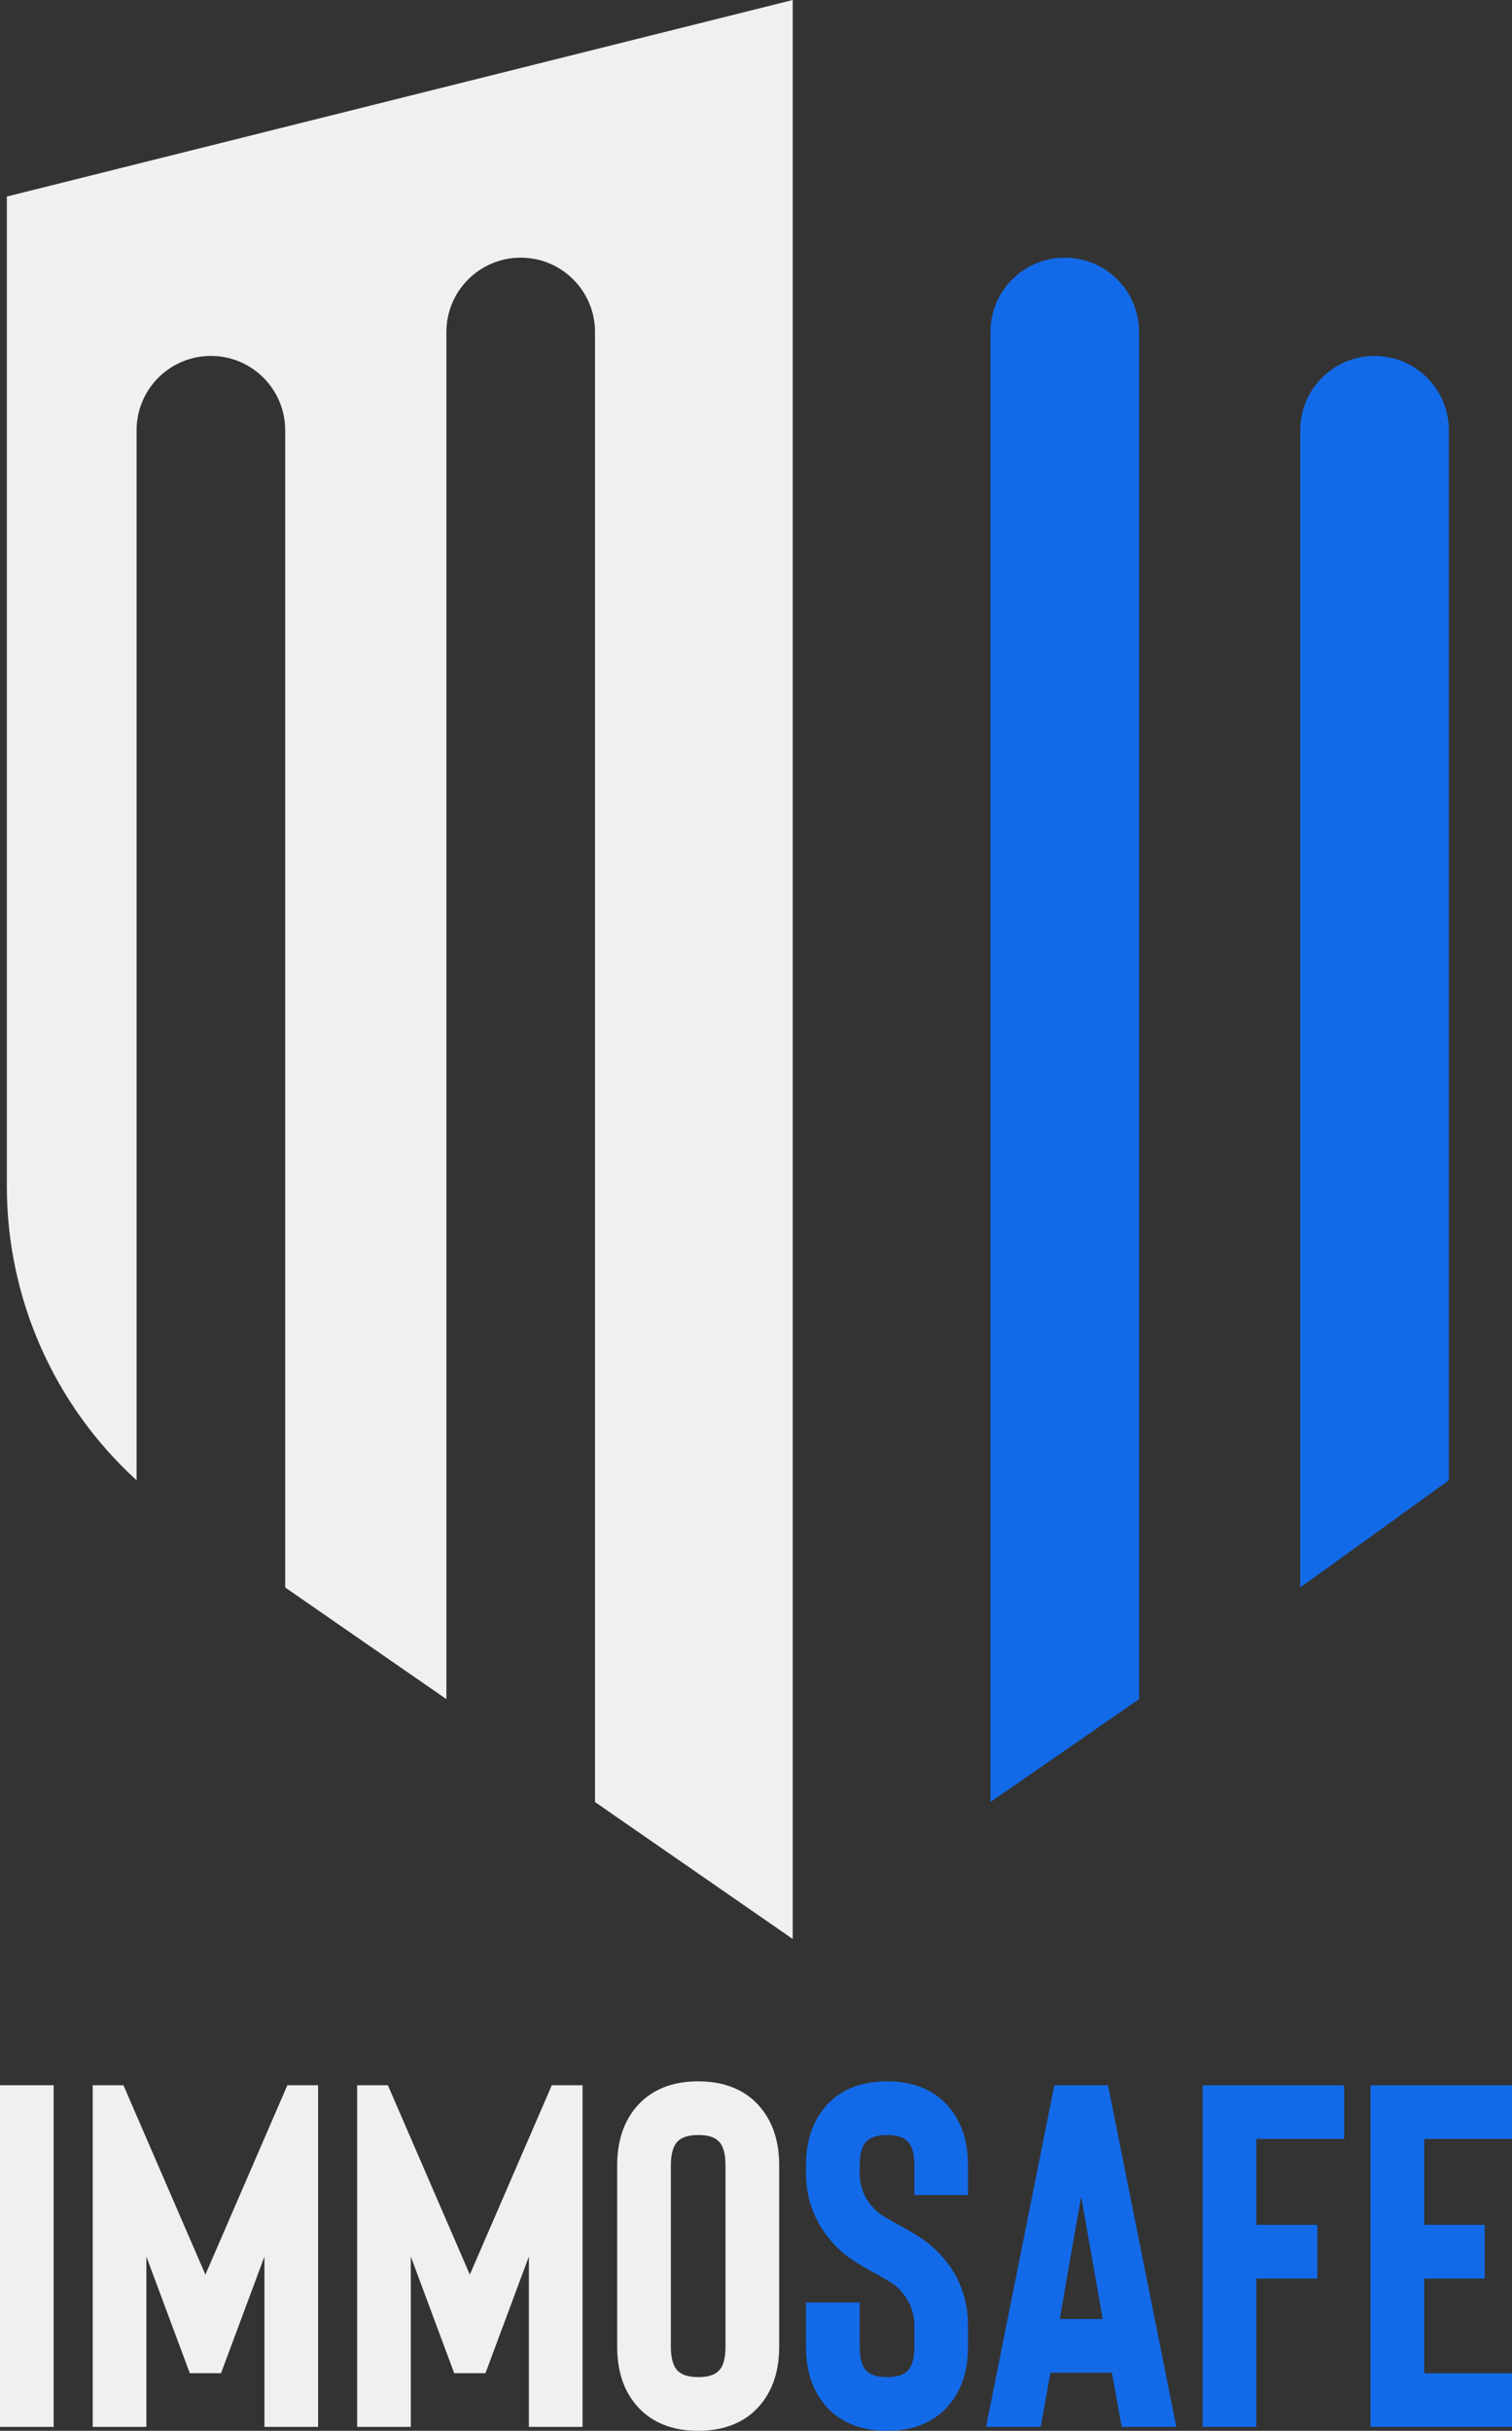 <?xml version="1.0" encoding="UTF-8"?>
<svg id="Layer_1" data-name="Layer 1" xmlns="http://www.w3.org/2000/svg" viewBox="0 0 280.79 451.25">
  <rect x="0" y="0" width="280.79" height="451.25" fill="#333333" stroke="none"/>
  <defs>
    <style>
      .cls-1 {
        fill: #136ae8;
      }

      .cls-2 {
        fill: #f0f0f0;
      }
    </style>
  </defs>
  <path class="cls-2" d="M147.216,0v359.948l-36.72-25.42V61.632c0-3.811-1.544-7.26-4.04-9.756-2.501-2.501-5.945-4.044-9.756-4.044-7.622,0-13.8,6.179-13.8,13.8v253.792l-29.936-20.726V79.875c0-3.811-1.544-7.26-4.044-9.761-2.496-2.496-5.945-4.04-9.756-4.04-7.622,0-13.8,6.179-13.8,13.8v194.917c-15.234-13.878-24.092-33.637-24.092-54.546V36.486L147.216,0Z"/>
  <g>
    <path class="cls-1" d="M241.468,294.698V79.875c0-3.811,1.544-7.26,4.044-9.761,2.496-2.496,5.945-4.04,9.756-4.04,7.622,0,13.8,6.179,13.8,13.8v194.917s-27.601,19.906-27.601,19.906Z"/>
    <path class="cls-1" d="M183.936,61.632v272.896s27.596-19.104,27.596-19.104V61.632c0-7.622-6.179-13.8-13.8-13.8-3.811,0-7.255,1.544-9.756,4.044-2.496,2.496-4.04,5.945-4.04,9.756Z"/>
  </g>
  <path class="cls-2" d="M9.967,450.525H0v-63.426h9.967v63.426Z"/>
  <path class="cls-2" d="M59.076,387.099v63.426h-9.967v-31.622l-8.064,21.656h-5.799l-8.064-21.656v31.622h-9.967v-63.426h5.708l15.222,35.156,15.222-35.156h5.708Z"/>
  <path class="cls-2" d="M108.184,387.099v63.426h-9.967v-31.622l-8.064,21.656h-5.799l-8.064-21.656v31.622h-9.967v-63.426h5.708l15.222,35.156,15.222-35.156h5.708Z"/>
  <path class="cls-2" d="M129.658,451.25c-4.349,0-7.853-1.238-10.511-3.715-3.021-2.899-4.53-6.855-4.53-11.869v-33.706c0-5.013,1.509-8.97,4.53-11.869,2.657-2.476,6.161-3.715,10.511-3.715,4.349,0,7.852,1.239,10.511,3.715,3.02,2.899,4.53,6.856,4.53,11.869v33.706c0,5.014-1.511,8.97-4.53,11.869-2.659,2.478-6.161,3.715-10.511,3.715ZM129.658,396.341c-1.692,0-2.931.362-3.715,1.087-.906.847-1.359,2.356-1.359,4.53v33.706c0,2.175.453,3.685,1.359,4.53.784.725,2.023,1.087,3.715,1.087,1.751,0,2.99-.363,3.715-1.087.906-.784,1.359-2.295,1.359-4.53v-33.706c0-2.234-.453-3.745-1.359-4.53-.725-.725-1.964-1.087-3.715-1.087Z"/>
  <path class="cls-1" d="M164.723,451.25c-4.349,0-7.853-1.238-10.511-3.715-3.021-2.899-4.53-6.855-4.53-11.869v-8.246h9.967v8.246c0,2.175.453,3.685,1.359,4.53.784.725,2.023,1.087,3.715,1.087,1.751,0,2.99-.363,3.715-1.087.906-.784,1.359-2.295,1.359-4.53v-3.987c0-2.778-1.119-5.195-3.353-7.249-.484-.422-1.753-1.208-3.806-2.356-2.84-1.509-4.924-2.838-6.252-3.987-2.175-1.932-3.837-4.137-4.984-6.614-1.148-2.476-1.721-5.134-1.721-7.974v-1.541c0-5.013,1.509-8.97,4.53-11.869,2.657-2.476,6.161-3.715,10.511-3.715,4.349,0,7.852,1.239,10.511,3.715,3.02,2.899,4.53,6.856,4.53,11.869v5.527h-9.967v-5.527c0-2.234-.453-3.745-1.359-4.53-.725-.725-1.964-1.087-3.715-1.087-1.692,0-2.931.362-3.715,1.087-.906.847-1.359,2.356-1.359,4.53v1.541c0,2.779,1.117,5.164,3.353,7.158.603.484,1.781,1.209,3.534,2.175,3.14,1.691,5.315,3.08,6.524,4.168,4.47,3.987,6.705,8.88,6.705,14.679v3.987c0,5.014-1.51,8.97-4.53,11.869-2.659,2.478-6.161,3.715-10.511,3.715Z"/>
  <path class="cls-1" d="M206.493,440.467h-11.417l-1.812,10.058h-10.148l12.685-63.426h9.967l12.685,63.426h-10.148l-1.812-10.058ZM204.771,430.5l-3.987-22.743-3.987,22.743h7.973Z"/>
  <path class="cls-1" d="M233.312,397.066v15.947h11.326v9.967h-11.326v27.545h-9.967v-63.426h26.276v9.967h-16.309Z"/>
  <path class="cls-1" d="M264.481,397.066v15.947h11.235v9.967h-11.235v17.578h16.309v9.967h-26.276v-63.426h26.276v9.967h-16.309Z"/>
</svg>
